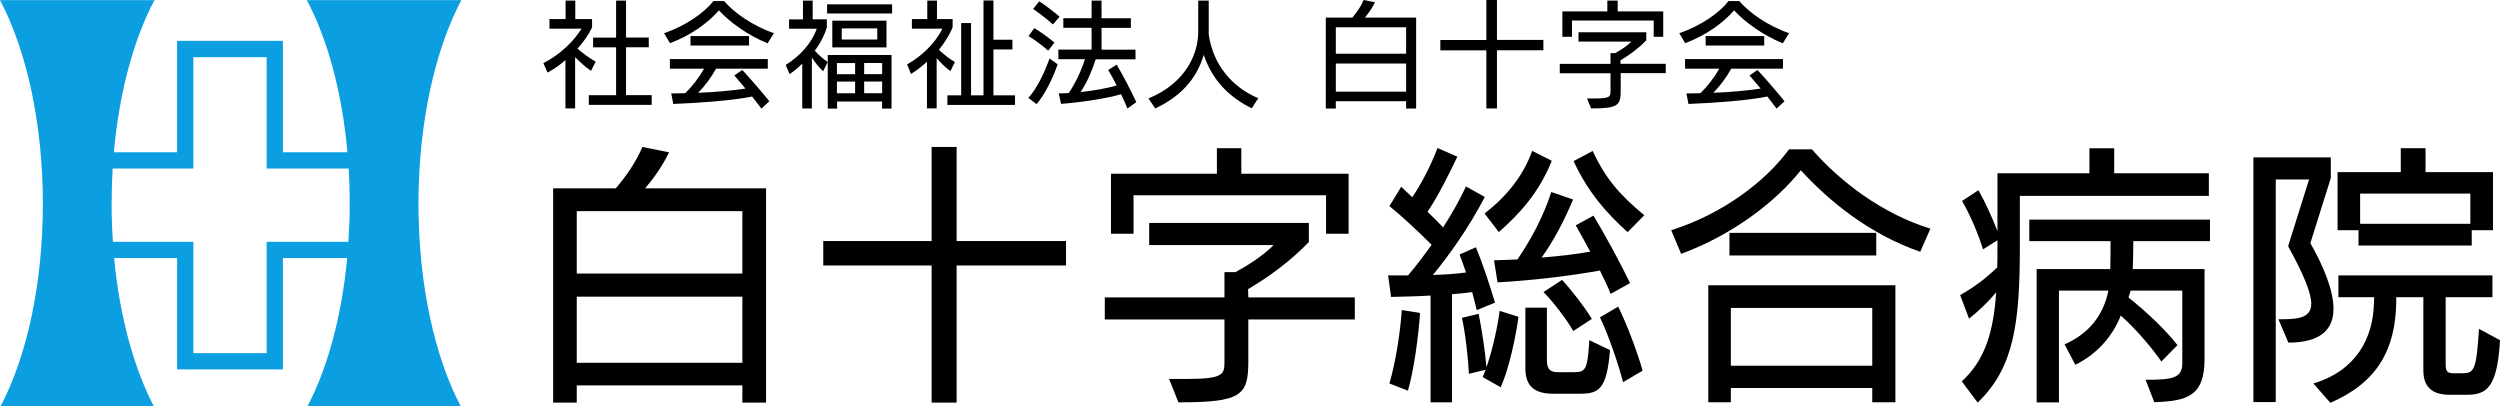 <?xml version="1.0" encoding="UTF-8"?><svg id="b" xmlns="http://www.w3.org/2000/svg" viewBox="0 0 306.89 49.9"><defs><style>.d{fill:#0b9ee1;}</style></defs><g id="c"><path class="d" d="m56.63.02h-18.96c2.52,4.75,4.32,11.27,4.98,18.67h-7.92V5.02h-12.99v13.67h-7.76C14.64,11.29,16.44,4.76,18.96.02H0c3.22,6.06,5.26,15.01,5.26,25S3.25,43.84.06,49.9h18.84c-2.45-4.67-4.21-11.02-4.89-18.22h7.73v13.67h12.99v-13.67h7.89c-.68,7.21-2.43,13.56-4.89,18.22h18.84c-3.19-6.06-5.2-14.96-5.2-24.88S53.41,6.08,56.63.02Zm-23.9,29.66v13.67h-8.99v-13.67h-9.88c-.1-1.52-.16-3.08-.16-4.66,0-1.47.05-2.91.13-4.33h9.91V7.02h8.99v13.67h10.07c.09,1.42.13,2.86.13,4.33,0,1.58-.06,3.14-.16,4.66h-10.05Z"/><path d="m91.13,49.42v-2.11h-20.33v2.11h-2.9v-26.3h7.69c1.32-1.55,2.48-3.23,3.27-5.08l3.27.66c-.79,1.65-1.91,3.23-2.94,4.42h14.85v26.3h-2.9Zm0-23.5h-20.33v7.66h20.33v-7.66Zm0,10.5h-20.33v8.12h20.33v-8.12Z"/><path d="m114.36,49.42v-16.83h-13.3v-3h13.3v-11.55h3.07v11.55h13.43v3h-13.43v16.83h-3.07Z"/><path d="m153.24,39.22v5.15c0,4.19-.86,5.02-8.58,5.02l-1.15-2.87h1.98c4.72,0,4.82-.53,4.82-2.15v-5.15h-14.69v-2.71h14.69v-3.1h1.35c1.62-.89,3.37-2.01,4.69-3.33h-15.28v-2.71h19.6v2.34c-2.15,2.24-4.85,4.26-7.46,5.78l.03,1.02h13.07v2.71h-13.07Zm9.54-10.53v-4.72h-23.63v4.72h-2.77v-7.36h13v-3.14h3v3.14h13.17v7.36h-2.77Z"/><path d="m175.61,49.38v-13.1c-1.68.1-3.33.13-4.85.17l-.36-2.64h2.44c.99-1.15,1.95-2.44,2.9-3.76-1.62-1.62-3.66-3.53-5.18-4.75l1.45-2.38,1.35,1.29c1.19-1.75,2.28-3.89,3.1-6.04l2.44,1.06c-1.06,2.21-2.31,4.75-3.66,6.77.69.66,1.32,1.29,1.91,1.91,1.09-1.68,2.05-3.4,2.81-5.02l2.31,1.29c-1.95,3.73-4.26,7-6.37,9.57,1.39-.03,2.77-.13,4.06-.3-.26-.79-.53-1.52-.79-2.21l2.01-.89c.92,2.24,1.75,4.82,2.34,6.8l-2.24.92c-.17-.73-.36-1.45-.56-2.21-.83.1-1.65.2-2.48.26v13.27h-2.64Zm-5.05-2.31c.73-2.48,1.32-6.11,1.52-9.01l2.24.36c-.2,2.87-.73,6.93-1.49,9.54l-2.28-.89Zm11.45-.79l.36-.89-2.05.5c-.1-1.95-.43-4.98-.86-6.87l2.05-.5c.4,2.01.79,4.49.96,6.57.73-2.08,1.39-5.05,1.62-6.93l2.31.73c-.3,2.34-1.16,6.4-2.18,8.65l-2.21-1.25Zm.23-20.07c2.67-2.08,4.75-4.59,5.84-7.69l2.41,1.22c-1.55,3.83-3.8,6.37-6.5,8.75l-1.75-2.28Zm15.48,9.87c-.33-.83-.79-1.81-1.32-2.87-3.66.66-8.32,1.22-12.57,1.45l-.43-2.71c.76,0,1.75-.07,2.87-.1,1.55-2.24,3.2-5.25,4.16-8.28l2.67.92c-1.12,2.71-2.44,5.15-3.86,7.13,2.05-.17,4.19-.4,5.97-.73-.66-1.22-1.29-2.38-1.78-3.23l2.18-1.19c1.42,2.34,3.43,6.07,4.49,8.28l-2.38,1.32Zm-7.1,12.25c-2.34,0-3.37-1.02-3.37-3.1v-7.46h2.64v6.37c0,.99.23,1.55,1.35,1.55h1.85c1.55,0,1.78-.2,2.01-3.93l2.54,1.22c-.4,4.79-1.35,5.35-3.66,5.35h-3.37Zm2.51-7.69c-.76-1.35-2.51-3.66-3.66-4.79l2.28-1.49c1.09,1.16,2.71,3.23,3.66,4.79l-2.28,1.48Zm6.67-12.15c-2.51-2.24-4.85-4.85-6.63-8.71l2.34-1.25c1.58,3.4,3.37,5.45,6.34,7.89l-2.05,2.08Zm-.56,18.42c-.56-2.18-1.85-5.97-2.84-7.95l2.24-1.32c.96,1.88,2.41,5.71,3,7.86l-2.41,1.42Z"/><path d="m235.71,30.9c-6.14-2.11-11.16-6.17-14.65-10-3,3.8-8.32,7.92-14.69,10.26l-1.22-2.9c6.3-1.98,11.62-6.01,14.46-9.93h2.81c3.46,3.96,8.58,7.89,14.55,9.74l-1.25,2.84Zm-5.88,18.48v-1.75h-17.36v1.75h-2.77v-14.36h22.97v14.36h-2.84Zm-17.53-18.02v-2.77h18.02v2.77h-18.02Zm17.53,6.44h-17.36v7.1h17.36v-7.1Z"/><path d="m247.95,24.04v6.17c0,9.51-.73,14.95-5.18,19.21l-1.95-2.61c2.84-2.57,3.9-6.07,4.22-10.92-.92,1.12-2.14,2.28-3.33,3.23l-1.09-2.9c1.78-.99,3.27-2.15,4.55-3.4.03-.73.03-1.45.03-2.18v-1.15l-1.78,1.12c-.59-1.95-1.58-4.26-2.57-5.94l2.01-1.32c.86,1.49,1.68,3.33,2.34,5.02v-7.1h11.29v-3.07h3.04v3.07h11.62v2.77h-23.2Zm15.45,22.58c3.2,0,4.49-.17,4.49-2.01v-8.94h-6.34c-.1.3-.17.59-.26.86,2.14,1.68,4.55,3.96,6.01,5.84l-1.98,2.01c-1.06-1.55-3.04-3.93-4.98-5.64-1.09,2.74-3.1,4.82-5.58,6.04l-1.32-2.51c2.77-1.22,4.72-3.33,5.38-6.6h-6.07v13.73h-2.74v-16.37h9.04c.03-1.06.03-2.44.03-3.43h-9.97v-2.64h22.18v2.64h-9.41c0,.99-.03,2.34-.07,3.43h8.81v11.06c0,4.55-2.15,5.15-6.17,5.28l-1.06-2.74Z"/><path d="m276.62,49.35v-30.03h9.5v2.54l-2.51,7.99c1.55,2.71,2.84,5.74,2.84,8.05,0,2.51-1.55,4.16-5.54,4.16l-1.22-2.87c2.05,0,4.03,0,4.03-1.91,0-1.32-.92-3.56-2.84-7.06l2.57-8.19h-4.09v27.33h-2.74Zm24.06-.89c-2.28,0-3.2-1.12-3.2-3v-8.98h-3.33v.76c-.13,5.64-2.28,9.7-8.09,12.21l-2.08-2.38c5.25-1.55,7.33-5.58,7.43-9.8,0-.1.03-.43.03-.79h-4.39v-2.67h18.91v2.67h-5.74v8.28c0,.92.3,1.06,1.02,1.06h.96c1.52,0,1.78-.3,2.11-5.45l2.58,1.39c-.33,5.94-1.72,6.7-4.09,6.7h-2.11Zm2.74-20.2v1.88h-13.9v-1.88h-2.57v-7.13h7.76v-2.94h3.04v2.94h8.28v7.13h-2.61Zm-.17-4.49h-13.53v3.7h13.53v-3.7Z"/><path d="m69.41,13.31v-5.94c-.7.63-1.4,1.11-2.19,1.54l-.52-1.16c2-1.01,3.71-2.65,4.69-4.23h-3.94v-1.18h1.98V.07h1.19v2.27h2.06v1.04c-.46.92-1.06,1.79-1.79,2.59.66.59,1.53,1.2,2.23,1.6l-.57,1.13c-.64-.43-1.39-1.11-1.95-1.69v6.3h-1.19Zm2.87-.43v-1.19h3.35v-5.88h-2.82v-1.19h2.82V.07h1.22v4.54h2.79v1.19h-2.79v5.88h3.15v1.19h-7.72Z"/><path d="m94.23,5.32c-2.42-.99-4.66-2.6-5.98-4.05-1.29,1.48-3.31,3.01-6,4.03l-.73-1.22c2.72-.94,4.97-2.55,6.05-3.95h1.32c1.15,1.36,3.45,3.03,6.11,3.94l-.77,1.25Zm-.77,8c-.31-.42-.71-.94-1.13-1.47-2.7.52-6.26.77-9.68.91l-.25-1.29c.56,0,1.13-.01,1.72-.03.87-.85,1.69-1.92,2.31-3.01h-4.2v-1.18h12.02v1.18h-6.35c-.64,1.16-1.41,2.16-2.2,2.96,1.98-.08,3.99-.24,5.81-.52l-1.37-1.61.98-.67c.85.91,2.49,2.79,3.32,3.84l-.98.9Zm-8.7-7.73v-1.16h7.19v1.16h-7.19Z"/><path d="m98.48,13.31v-5.5c-.49.49-1.01.92-1.55,1.29l-.48-1.13c1.72-1.06,3.18-2.65,3.81-4.44h-3.4v-1.15h1.71V.07h1.19v2.3h1.74v.99c-.28.94-.77,1.92-1.48,2.86.49.56,1.04,1.01,1.58,1.39l-.55,1.13c-.56-.49-1.01-1.08-1.39-1.69v6.26h-1.18Zm3.05-11.65V.53h7.98v1.12h-7.98Zm6.75,11.67v-.87h-5.52v.87h-1.15v-6.58h7.83v6.58h-1.16Zm-6.11-7.51v-3.28h6.65v3.28h-6.65Zm2.8,1.92h-2.23v1.37h2.23v-1.37Zm0,2.28h-2.23v1.43h2.23v-1.43Zm2.72-6.53h-4.36v1.36h4.36v-1.36Zm.6,4.24h-2.21v1.37h2.21v-1.37Zm0,2.28h-2.21v1.43h2.21v-1.43Z"/><path d="m113.79,13.31v-5.73c-.64.6-1.33,1.11-1.96,1.5l-.48-1.18c1.79-.99,3.45-2.59,4.34-4.38h-3.75v-1.18h1.89V.07h1.19v2.27h1.92v1.02c-.36.9-.97,1.86-1.68,2.75.59.59,1.36,1.16,1.96,1.5l-.55,1.12c-.52-.38-1.18-.99-1.69-1.6v6.18h-1.19Zm2.51-.43v-1.18h1.69V2.83h1.21v8.87h1.53V.06s1.22,0,1.22,0v4.82h2.33v1.19h-2.33v5.63h2.65v1.18h-8.29Z"/><path d="m126.23,12.03c1.06-1.19,1.93-2.97,2.61-4.85l.99.71c-.55,1.64-1.53,3.66-2.58,4.89l-1.02-.76Zm2.44-5.81c-.53-.48-1.62-1.33-2.41-1.79l.7-.98c.73.42,1.92,1.29,2.48,1.78l-.77.99Zm.59-3.22c-.55-.49-1.68-1.4-2.44-1.9l.76-.94c.74.48,1.85,1.33,2.49,1.89l-.81.95Zm9.13,10.31c-.18-.49-.46-1.11-.77-1.74-2.03.57-5.06,1.01-7.37,1.18l-.28-1.29c.38,0,.8-.01,1.23-.04.88-1.32,1.58-2.87,1.98-4.15h-3.26v-1.18h4.08v-2.68h-3.47v-1.18h3.47V.07h1.22v2.17h3.6v1.18h-3.6v2.68h4.17v1.18h-4.89c-.41,1.33-1.06,2.84-1.85,4.02,1.57-.17,3.24-.45,4.43-.81-.36-.73-.74-1.4-1.04-1.89l1.04-.67c.81,1.4,1.71,3.11,2.41,4.61l-1.09.78Z"/><path d="m153.65,13.29c-2.62-1.3-4.78-3.28-5.88-6.56-.74,2.44-2.3,4.86-5.95,6.58l-.84-1.22c4.59-1.92,6.11-5.45,6.11-8.21V.07h1.29v4.19c.55,3.71,2.87,6.44,6.08,7.8l-.8,1.23Z"/><path d="m172.61,13.32v-.9h-8.63v.9h-1.23V2.16h3.26c.56-.66,1.05-1.37,1.39-2.16l1.39.28c-.34.7-.81,1.37-1.25,1.88h6.3v11.16h-1.23Zm0-9.97h-8.63v3.25h8.63v-3.25Zm0,4.45h-8.63v3.45h8.63v-3.45Z"/><path d="m182.46,13.32v-7.14h-5.65v-1.27h5.65V0h1.3v4.9h5.7v1.27h-5.7v7.14h-1.3Z"/><path d="m198.95,8.99v2.19c0,1.78-.36,2.13-3.64,2.13l-.49-1.22h.84c2,0,2.04-.22,2.04-.91v-2.19h-6.23v-1.15h6.23v-1.32h.57c.69-.38,1.43-.85,1.99-1.41h-6.49v-1.15h8.32v.99c-.91.95-2.06,1.81-3.17,2.45v.43h5.56v1.15h-5.55Zm4.05-4.47v-2h-10.03v2h-1.18V1.4h5.52V.07h1.27v1.33h5.59v3.12h-1.18Z"/><path d="m218.85,5.32c-2.42-.99-4.66-2.6-5.98-4.05-1.29,1.48-3.31,3.01-6,4.03l-.73-1.22c2.72-.94,4.97-2.55,6.05-3.95h1.32c1.15,1.36,3.45,3.03,6.11,3.94l-.77,1.25Zm-.77,8c-.31-.42-.71-.94-1.13-1.47-2.7.52-6.26.77-9.68.91l-.25-1.29c.56,0,1.13-.01,1.72-.03.87-.85,1.7-1.92,2.31-3.01h-4.2v-1.18h12.02v1.18h-6.35c-.64,1.16-1.42,2.16-2.2,2.96,1.98-.08,3.99-.24,5.81-.52l-1.37-1.61.98-.67c.85.91,2.49,2.79,3.32,3.84l-.98.9Zm-8.7-7.73v-1.16h7.19v1.16h-7.19Z"/></g></svg>